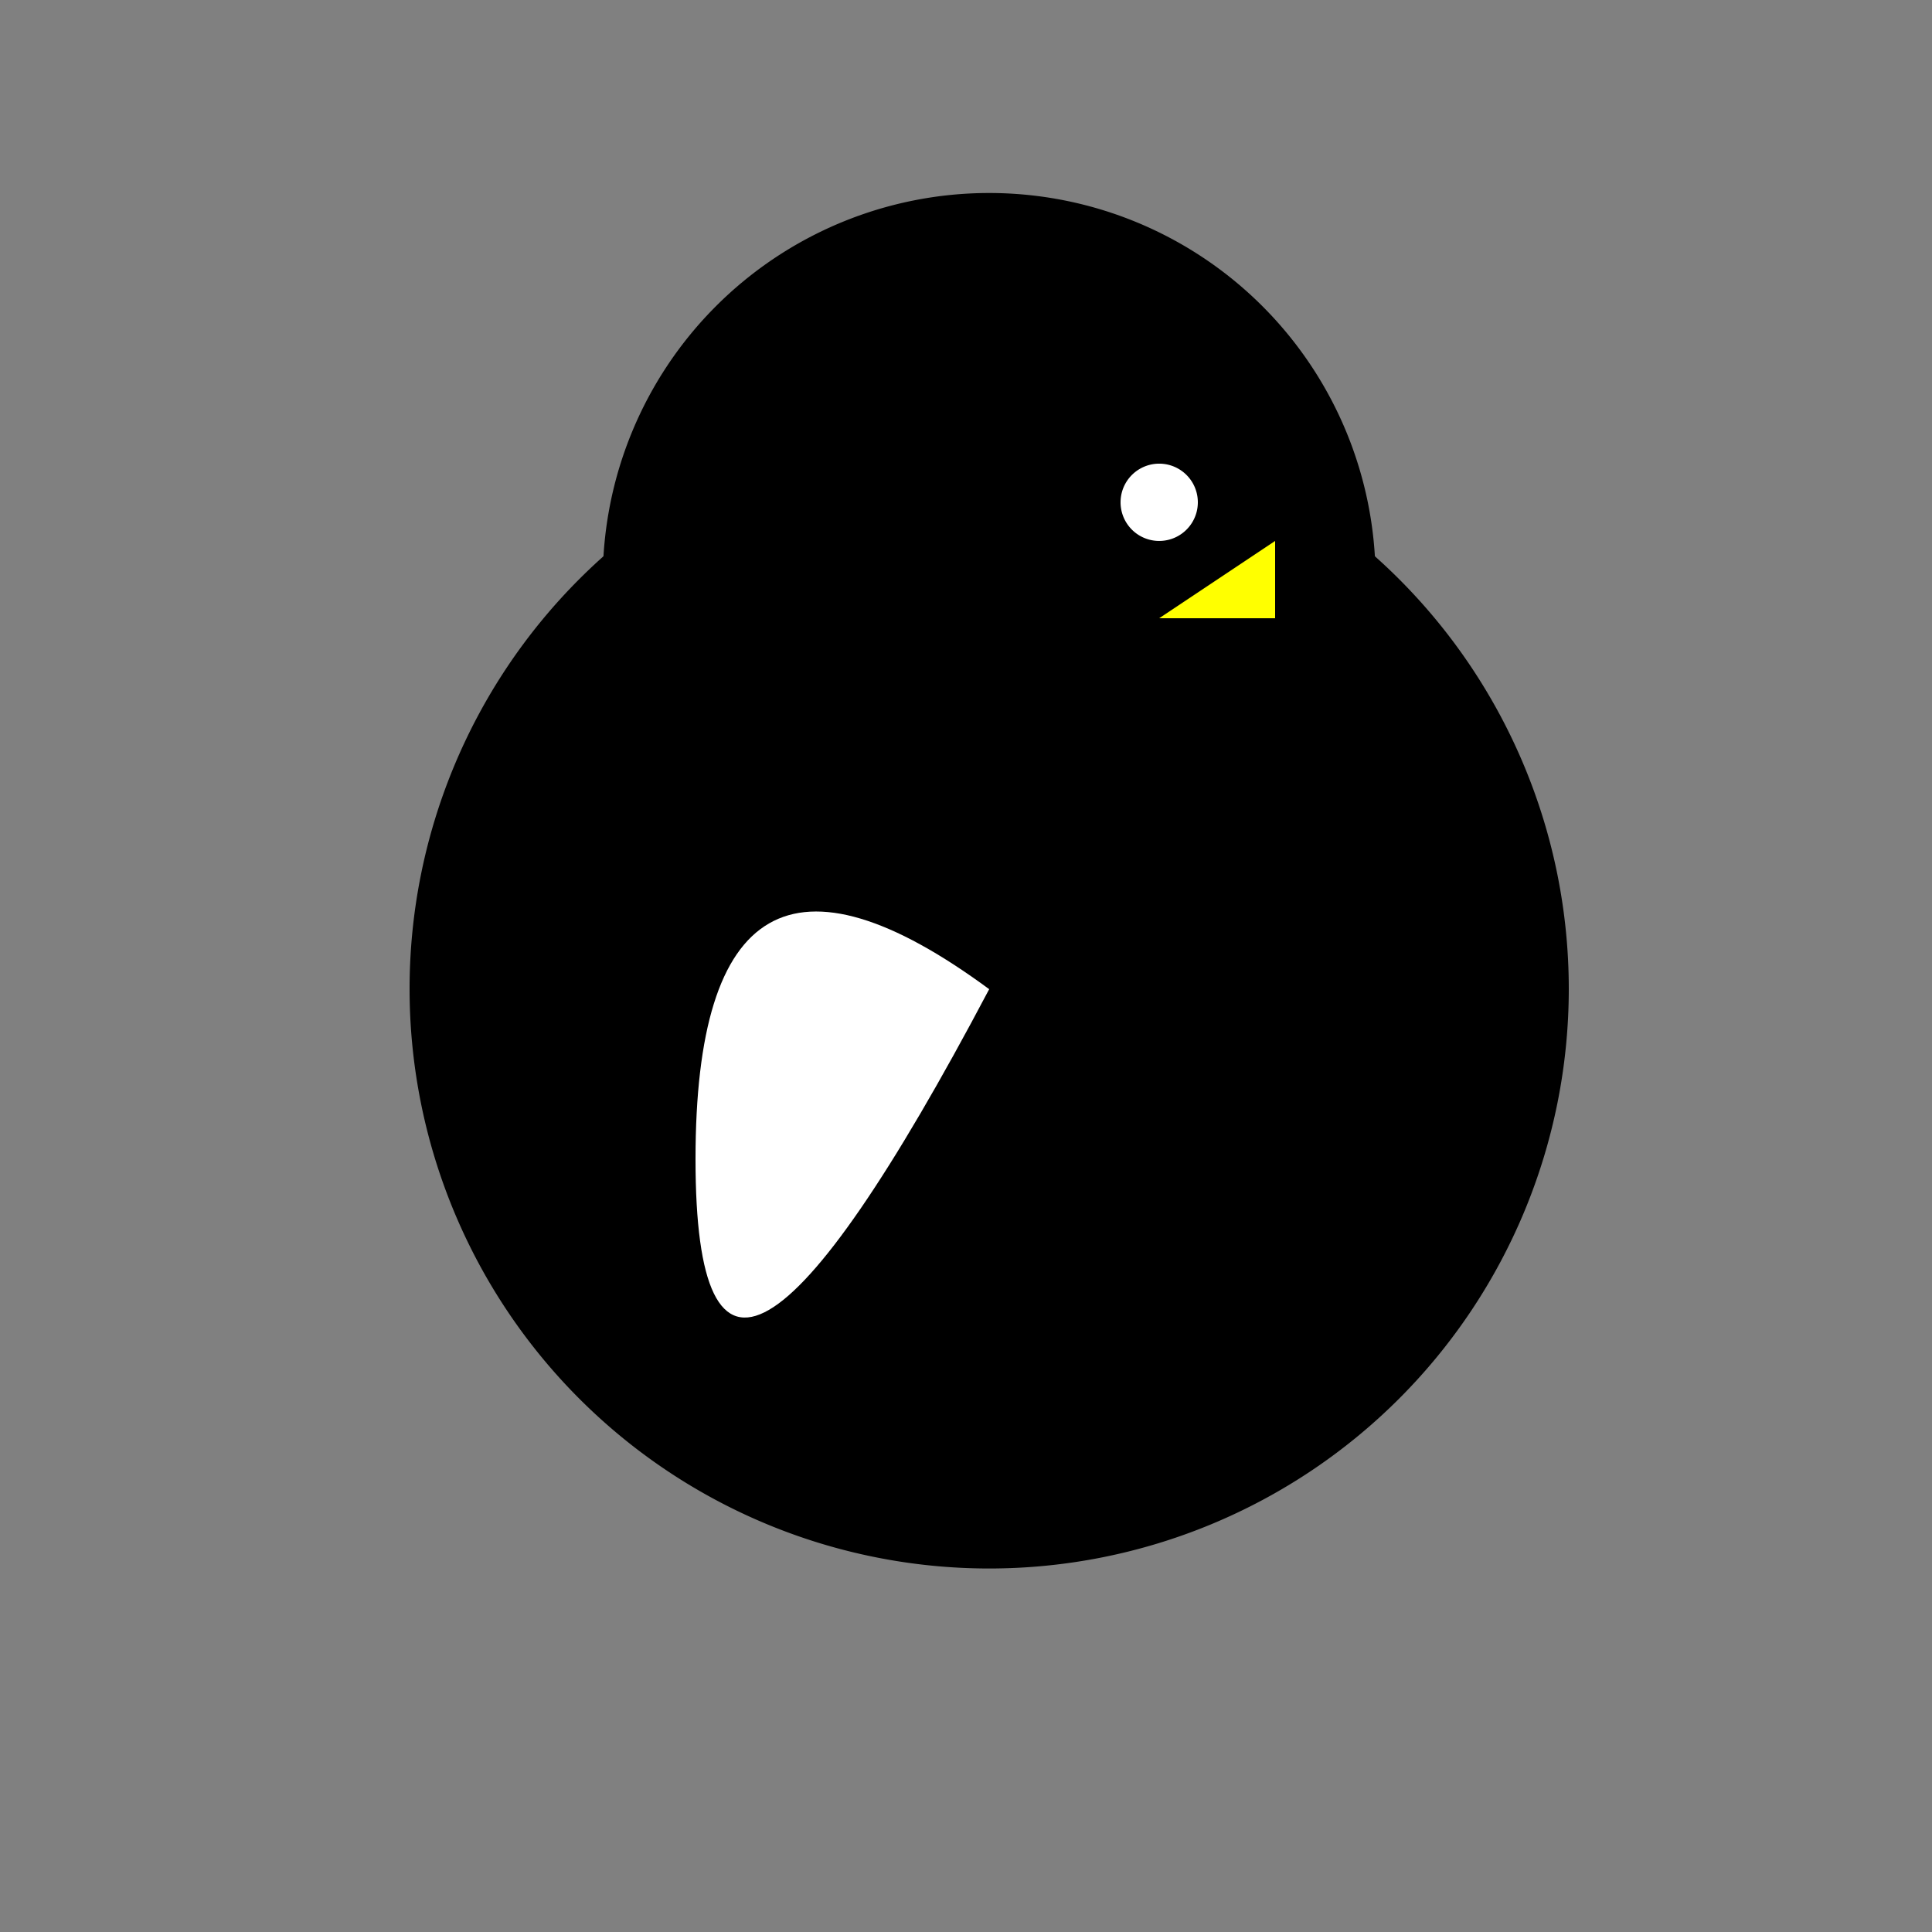 <!--

Generated by DrawGPT.
Free, open source, AI generated images in SVG, PNG, and HTML Canvas format.
https://drawgpt.ai

Created: 2024-02-15T17:54:15.476Z
Link: https://drawgpt.ai/prompt/164128/

-->
<svg xmlns="http://www.w3.org/2000/svg" xmlns:xlink="http://www.w3.org/1999/xlink" width="500" height="500"><rect width="100%" height="100%" fill="#808080" stroke="none"/><defs/><g><path fill="black" stroke="none" paint-order="stroke fill markers" d=" M 406 256 A 150 150 0 1 1 406 255.85"/><path fill="black" stroke="none" paint-order="stroke fill markers" d=" M 356 150 A 100 100 0 1 1 356 149.9"/><path fill="white" stroke="none" paint-order="stroke fill markers" d=" M 310 130 A 10 10 0 1 1 310 129.99"/><path fill="yellow" stroke="none" paint-order="stroke fill markers" d=" M 300 160 L 330 160 L 330 140"/><path fill="white" stroke="none" paint-order="stroke fill markers" d=" M 256 256 Q 180 200 180 300 Q 180 400 256 256"/></g></svg>